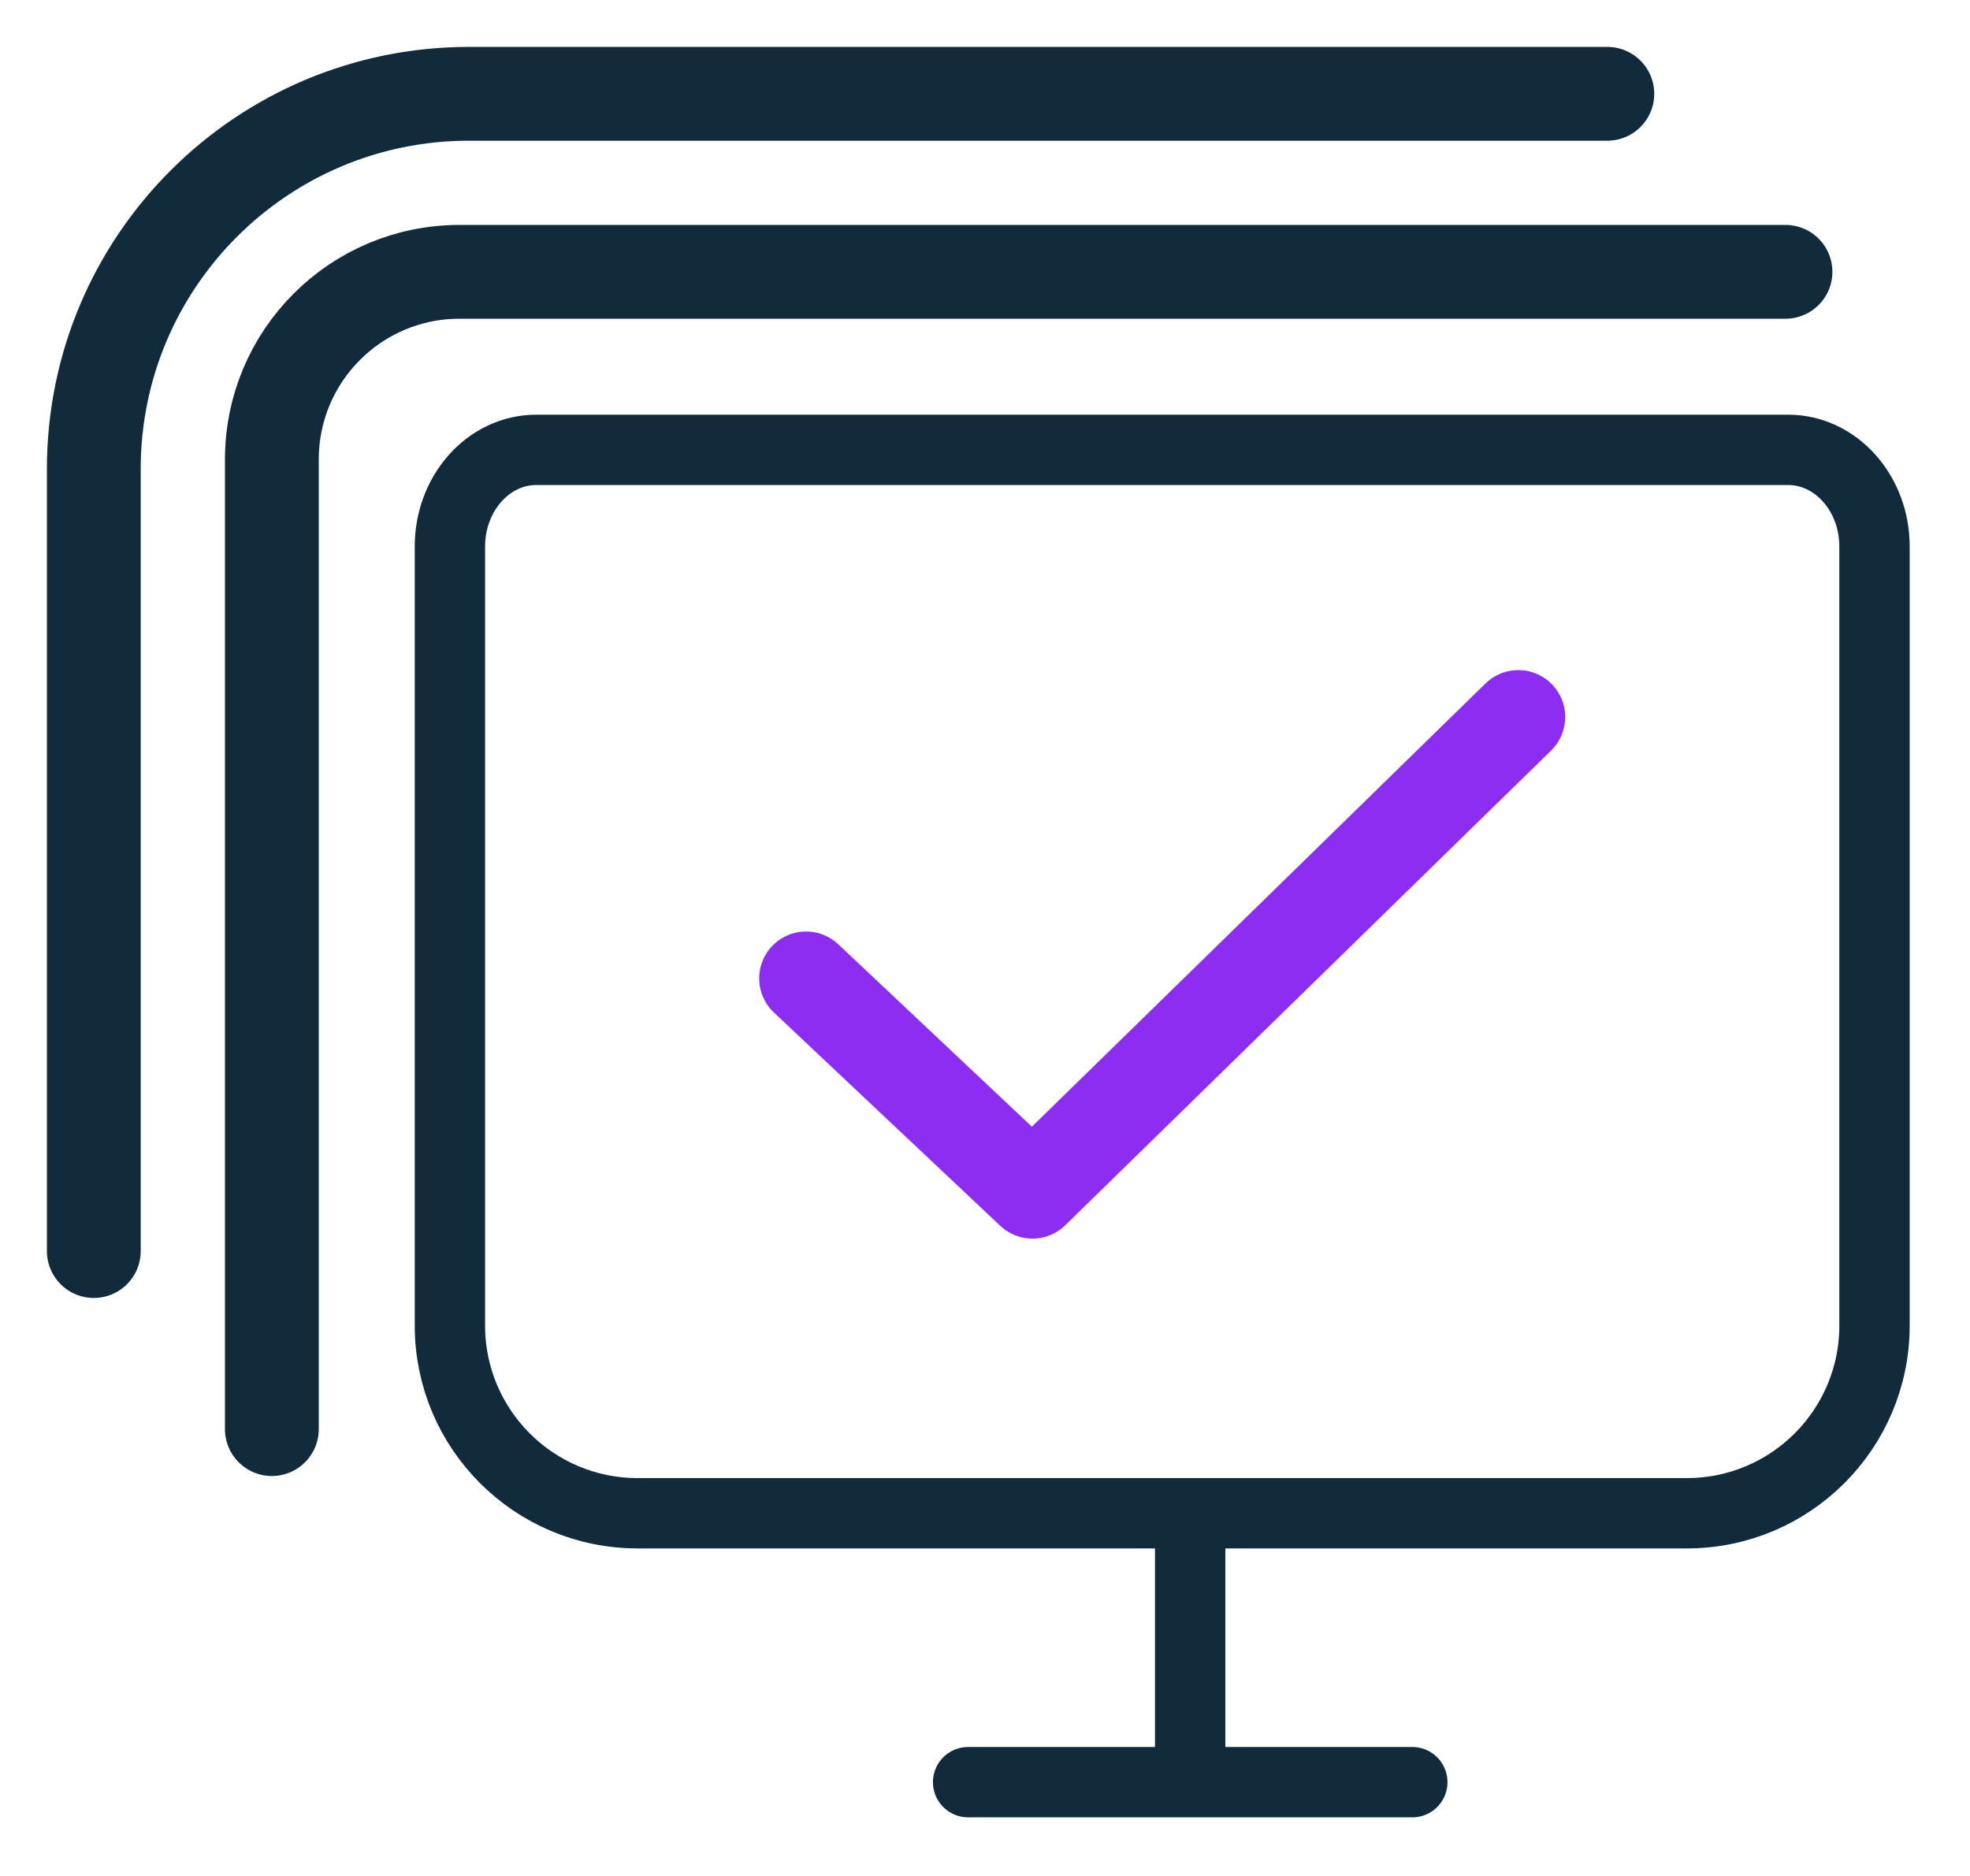 <svg width="21" height="20" viewBox="0 0 21 20" fill="none" xmlns="http://www.w3.org/2000/svg">
<path fill-rule="evenodd" clip-rule="evenodd" d="M4.796 14.133C4.796 15.237 5.692 16.133 6.796 16.133H17.982C19.086 16.133 19.982 15.237 19.982 14.133V5.826C19.982 5.258 19.57 4.796 19.061 4.796H5.717C5.208 4.796 4.796 5.258 4.796 5.826V14.133Z" stroke="#112B3C" stroke-width="0.75" stroke-linejoin="round"/>
<path d="M12.687 16.238V19M12.687 19H10.32M12.687 19H15.055" stroke="#112B3C" stroke-width="0.75" stroke-linecap="round" stroke-linejoin="round"/>
<path d="M2.898 15.236V4.898C2.898 3.793 3.794 2.898 4.898 2.898H19.033" stroke="#112B3C" stroke-linecap="round" stroke-linejoin="round"/>
<path d="M1 13.338V5C1 2.791 2.791 1 5 1H17.134" stroke="#112B3C" stroke-linecap="round" stroke-linejoin="round"/>
<path d="M8.593 10.431L11.006 12.705L16.185 7.644" stroke="#8D2DF2" stroke-linecap="round" stroke-linejoin="round"/>
</svg>
